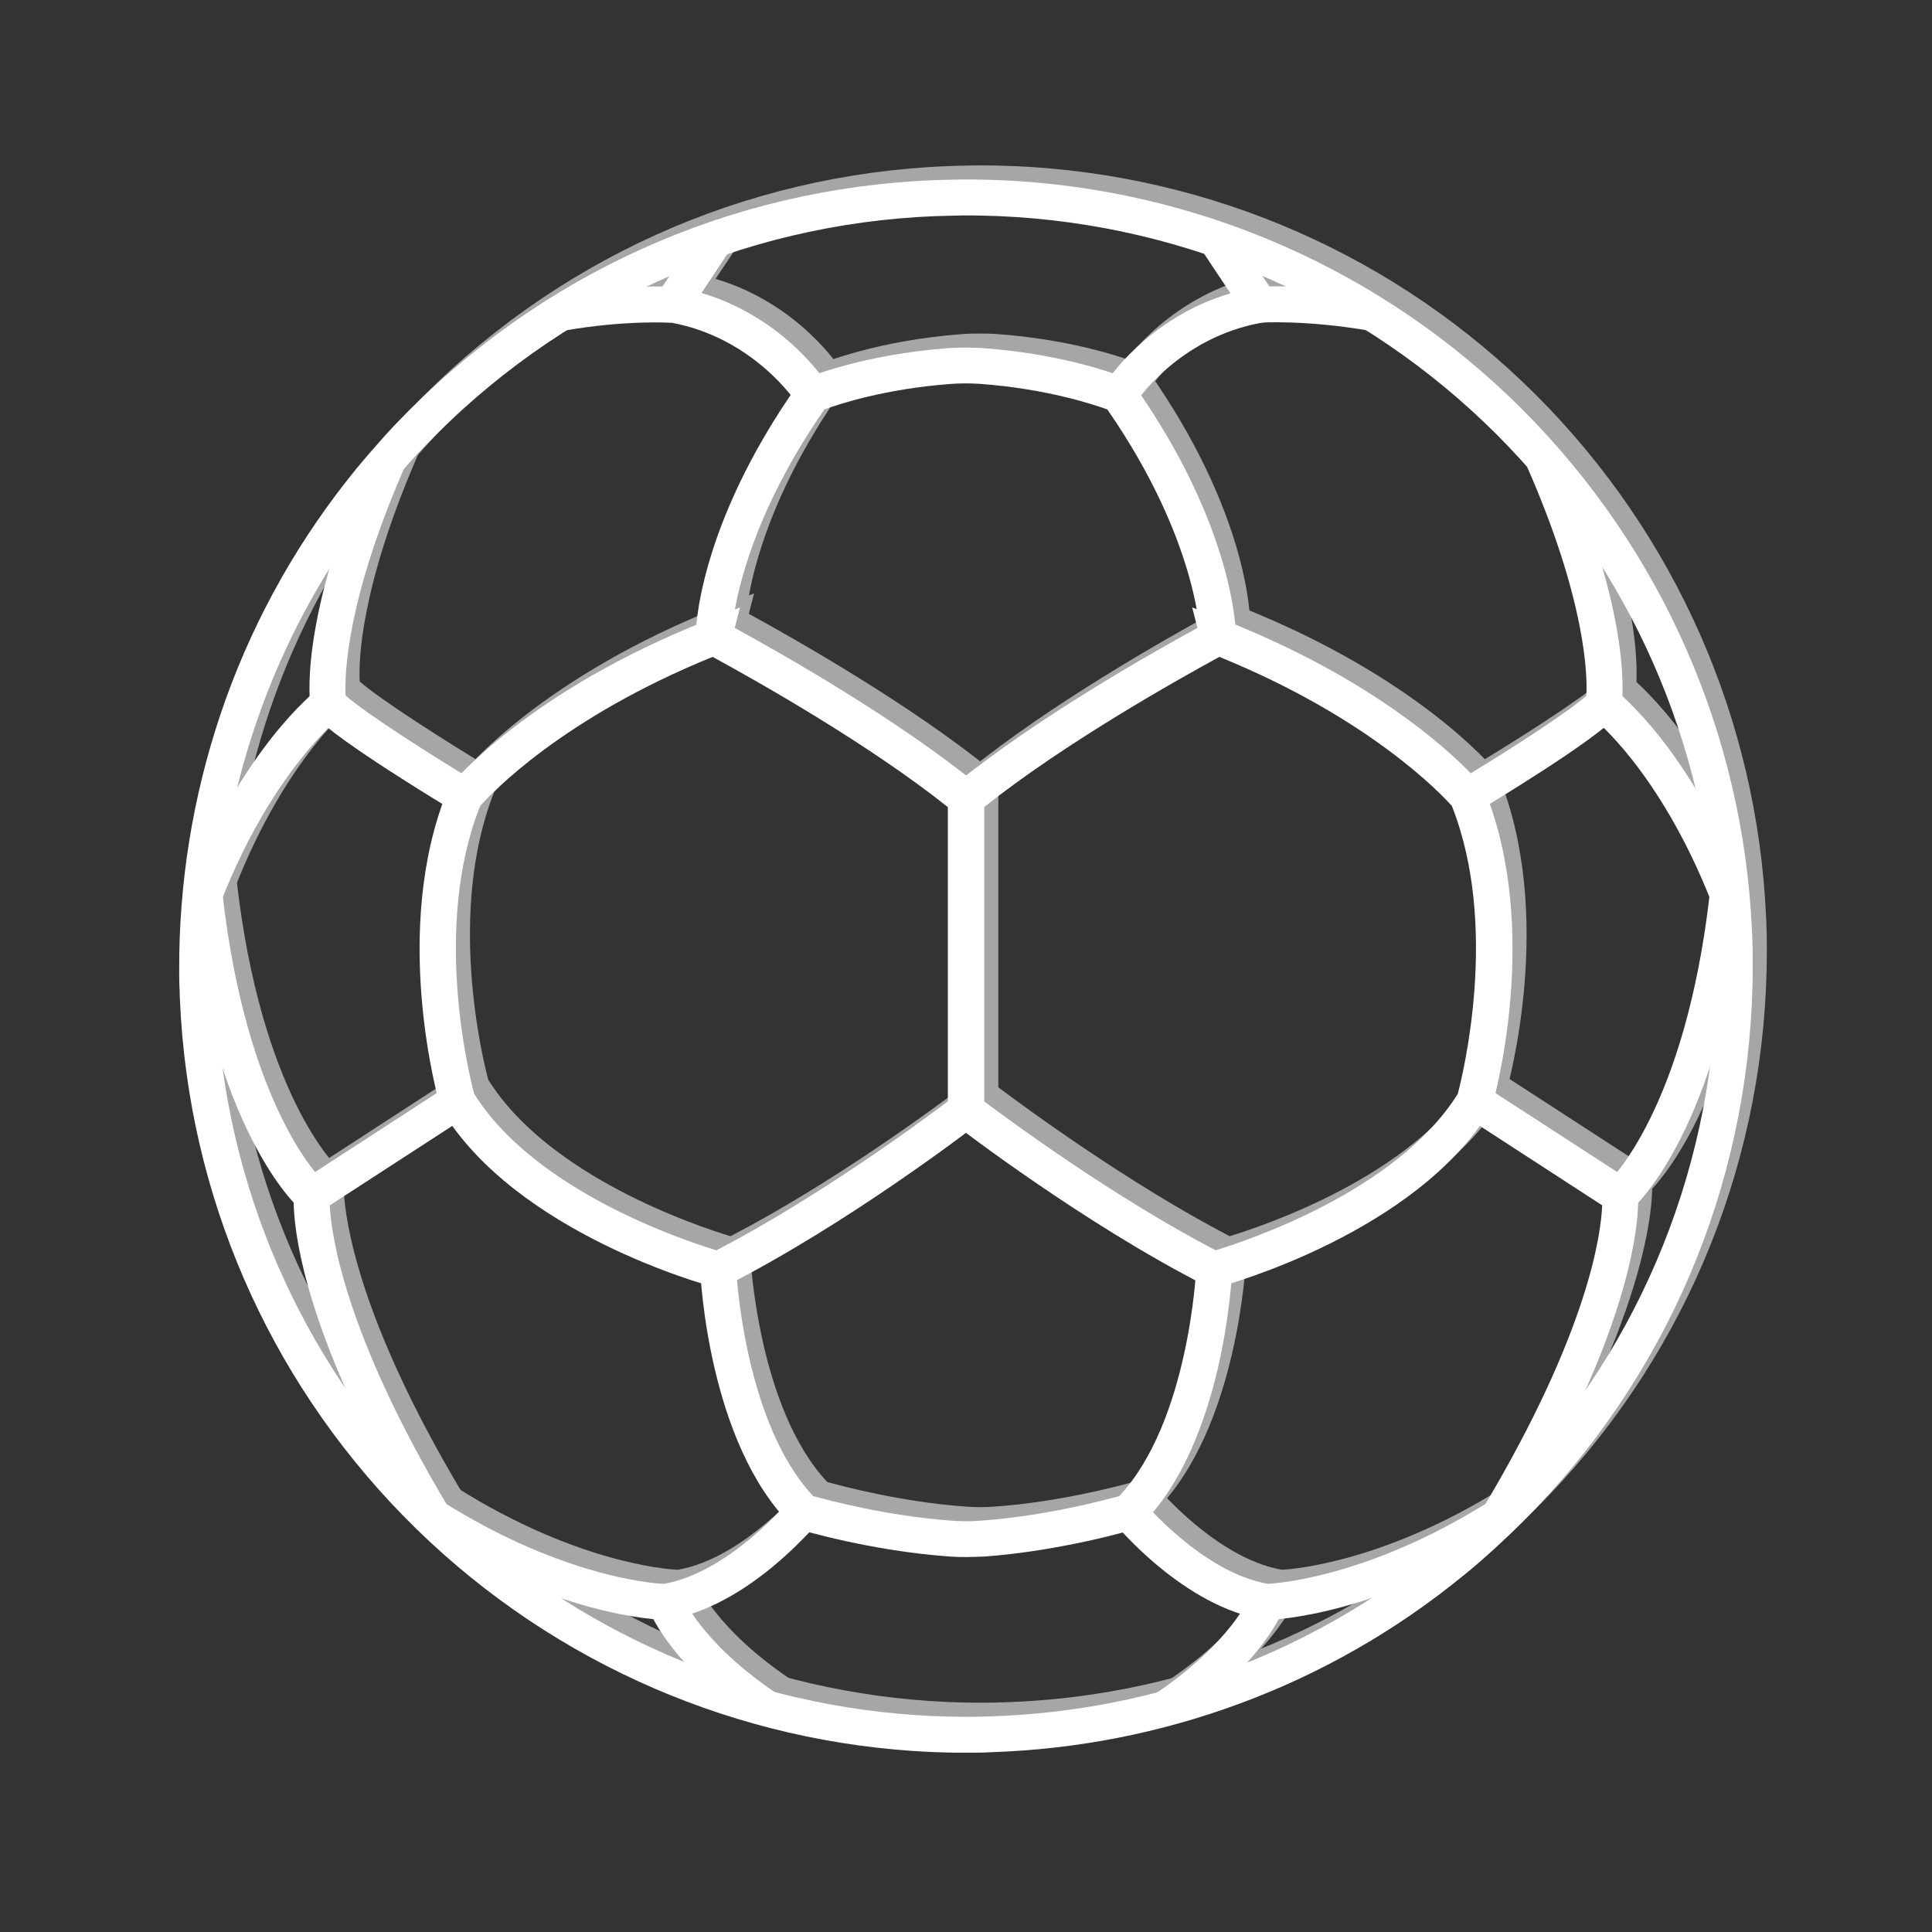 <svg xmlns="http://www.w3.org/2000/svg" xmlns:xlink="http://www.w3.org/1999/xlink" width="1024" zoomAndPan="magnify" viewBox="0 0 768 768" height="1024" preserveAspectRatio="xMidYMid meet" version="1.0"><rect x="0" y="0" width="768" height="768" fill="#333333" stroke="none"/><defs><clipPath id="906053c248"><path d="M 76.801 65.605 L 702.301 65.605 L 702.301 691.105 L 76.801 691.105 Z M 76.801 65.605 " clip-rule="nonzero"/></clipPath><clipPath id="e449ee510f"><path d="M 71.203 71.203 L 696.703 71.203 L 696.703 696.703 L 71.203 696.703 Z M 71.203 71.203 " clip-rule="nonzero"/></clipPath></defs><g clip-path="url(#906053c248)"><path fill="#a6a6a6" d="M 390.027 691.129 C 387.383 691.129 384.734 691.129 381.949 691.055 L 375.66 690.84 C 298.961 687.41 226.406 656.031 171.367 602.422 L 165.648 596.703 C 112.039 541.734 80.59 469.254 77.156 392.484 C 77.086 391.195 77.016 389.91 77.016 388.695 C 77.016 388.125 77.016 387.551 76.941 387.051 C 76.801 382.977 76.801 378.543 76.871 373.543 C 77.441 338.945 83.66 304.922 95.312 272.398 C 107.32 239.016 124.836 208.137 147.352 180.617 C 151.141 176.043 154.715 171.969 158.145 168.109 C 161.219 164.676 164.648 161.102 168.438 157.312 C 226.195 99.559 302.965 67.035 384.594 65.82 C 389.812 65.676 395.172 65.75 401.035 65.961 C 401.461 65.961 401.891 65.961 402.391 66.035 C 402.68 66.035 402.891 66.035 403.18 66.035 L 403.465 66.035 C 481.879 69.465 555.43 101.844 610.758 157.172 C 666.082 212.566 698.535 286.191 702.035 364.32 L 702.035 364.391 C 702.109 365.465 702.18 366.535 702.18 367.75 C 702.395 373.469 702.395 379.402 702.25 385.836 C 700.32 466.535 667.867 542.379 610.758 599.488 C 607.754 602.492 604.324 605.781 599.961 609.781 C 595.316 614 591.242 617.574 587.383 620.648 C 560.648 642.52 530.629 659.746 498.176 671.684 C 466.652 683.336 433.629 689.77 399.891 690.914 C 396.746 691.129 393.457 691.129 390.027 691.129 Z M 376.23 676.547 L 382.305 676.762 C 388.383 676.902 394.027 676.902 399.391 676.688 C 465.508 674.543 527.41 651.312 578.305 609.641 C 581.949 606.711 585.809 603.352 590.242 599.277 C 594.387 595.414 597.676 592.344 600.605 589.41 C 655.074 534.941 686.098 462.461 687.953 385.477 C 688.098 379.258 688.098 373.543 687.883 368.109 L 687.883 367.824 C 687.883 367.035 687.812 366.25 687.742 365.32 L 687.742 364.965 C 684.379 290.34 653.5 220.145 600.605 167.18 C 547.926 114.496 477.73 83.617 403.035 80.328 C 402.605 80.328 402.176 80.328 401.75 80.258 C 401.461 80.258 401.25 80.258 400.961 80.258 L 400.676 80.258 C 395.102 80.043 389.953 79.973 385.023 80.117 L 384.949 80.117 C 307.109 81.258 233.84 112.281 178.66 167.465 C 175.012 171.109 171.797 174.469 168.867 177.758 C 165.508 181.473 162.074 185.406 158.5 189.766 C 116.258 241.375 92.383 306.777 91.309 373.828 C 91.238 378.617 91.238 382.762 91.383 386.551 C 91.383 387.121 91.453 387.766 91.453 388.336 C 91.453 389.48 91.523 390.48 91.598 391.484 L 91.598 391.77 C 94.883 465.035 124.836 534.23 175.941 586.695 L 181.445 592.199 C 233.84 643.309 303.035 673.258 376.23 676.547 Z M 376.23 676.547 " fill-opacity="1" fill-rule="nonzero"/></g><path fill="#a6a6a6" d="M 487.309 506.707 L 484.879 505.492 C 436.273 480.691 387.309 443.02 385.238 441.449 L 382.449 439.305 L 382.449 308.422 L 385.094 306.277 C 417.258 280.117 462.863 254.242 481.59 244.02 L 479.52 235.871 L 492.527 241.016 C 563.152 268.895 593.242 304.922 594.531 306.492 L 595.246 307.352 L 595.676 308.352 C 618.406 364.105 599.535 431.297 598.746 434.086 L 598.461 435.016 L 597.961 435.801 C 568.367 484.477 493.242 505.137 490.027 505.992 Z M 396.746 432.156 C 407.609 440.305 448.641 470.469 488.812 491.41 C 501.891 487.41 561.008 467.754 585.094 429.223 C 587.168 421.289 601.605 362.461 582.734 314.785 C 578.16 309.637 549.57 279.617 490.312 255.527 C 473.801 264.535 428.98 289.625 396.746 315.285 Z M 396.746 432.156 " fill-opacity="1" fill-rule="nonzero"/><path fill="#a6a6a6" d="M 508.754 638.305 L 508.109 638.23 C 476.445 633.227 449.781 601.277 448.641 599.918 L 459.648 590.84 C 459.863 591.125 483.594 619.504 509.613 624.008 C 514.617 623.723 552.785 620.648 601.75 588.625 L 609.543 600.562 C 553.645 637.23 511.113 638.305 509.398 638.305 Z M 508.754 638.305 " fill-opacity="1" fill-rule="nonzero"/><path fill="#a6a6a6" d="M 472.801 679.617 L 464.793 667.754 C 495.387 647.023 502.465 628.867 502.535 628.727 L 515.973 633.586 C 515.688 634.445 507.754 655.961 472.801 679.617 Z M 472.801 679.617 " fill-opacity="1" fill-rule="nonzero"/><path fill="#a6a6a6" d="M 605.465 604.492 L 593.316 596.918 C 593.672 596.418 593.957 595.844 594.246 595.344 C 594.602 594.773 594.961 594.129 595.316 593.559 C 637.273 523.293 642.066 484.477 642.492 473.543 L 587.883 438.086 L 595.676 426.078 L 656.434 465.465 L 656.719 468.895 C 656.859 470.684 660.078 513.07 607.539 600.848 L 607.469 600.992 C 607.109 601.492 606.824 602.062 606.539 602.562 C 606.18 603.277 605.824 603.852 605.465 604.492 Z M 605.465 604.492 " fill-opacity="1" fill-rule="nonzero"/><path fill="#a6a6a6" d="M 654.289 475.043 L 644.852 464.32 C 645.137 464.105 675.516 435.73 685.309 349.238 C 685.383 348.238 685.523 347.164 685.598 346.164 C 685.738 344.879 685.883 343.59 685.953 342.305 L 700.18 343.59 C 700.035 345.02 699.891 346.379 699.75 347.738 C 699.605 348.738 699.535 349.738 699.465 350.738 L 699.465 350.883 C 689.027 443.59 655.719 473.828 654.289 475.043 Z M 654.289 475.043 " fill-opacity="1" fill-rule="nonzero"/><path fill="#a6a6a6" d="M 592.672 317.07 L 585.309 304.777 C 601.465 295.129 628.055 278.258 636.203 270.969 C 636.633 263.246 636.203 233.441 612.398 179.402 L 625.48 173.613 C 655.43 241.66 650.355 274.043 650.141 275.398 L 649.785 277.402 L 648.426 278.902 C 639.777 288.695 597.461 314.211 592.672 317.07 Z M 592.672 317.07 " fill-opacity="1" fill-rule="nonzero"/><path fill="#a6a6a6" d="M 687.598 357.457 C 686.953 355.742 686.312 354.172 685.738 352.527 C 665.297 300.773 639.133 280.047 638.848 279.902 L 647.57 268.609 C 648.785 269.539 677.16 291.984 699.035 347.309 C 699.676 349.023 700.32 350.668 701.035 352.453 Z M 687.598 357.457 " fill-opacity="1" fill-rule="nonzero"/><path fill="#a6a6a6" d="M 456.574 155.168 L 444.422 147.594 C 445.137 146.379 461.504 120.789 494.742 110.996 C 491.457 106.133 487.238 99.773 483.02 93.41 L 494.957 85.477 C 503.535 98.484 512.328 111.426 512.473 111.566 L 518.691 120.715 L 507.754 122.574 C 473.656 128.438 456.715 154.883 456.574 155.168 Z M 456.574 155.168 " fill-opacity="1" fill-rule="nonzero"/><path fill="#a6a6a6" d="M 549.57 125.793 C 524.266 121.504 507.109 122.645 506.969 122.645 L 505.965 108.422 C 506.754 108.352 524.836 107.137 552 111.711 Z M 549.57 125.793 " fill-opacity="1" fill-rule="nonzero"/><path fill="#a6a6a6" d="M 291.883 506.707 L 289.238 505.992 C 286.023 505.137 210.898 484.551 181.305 435.801 L 180.805 435.016 L 180.52 434.086 C 179.73 431.227 160.789 364.105 183.59 308.352 L 184.02 307.352 L 184.734 306.492 C 185.949 304.992 216.113 268.895 286.738 241.016 L 299.746 235.871 L 297.672 244.02 C 316.402 254.242 362.004 280.117 394.172 306.277 L 396.816 308.422 L 396.816 439.23 L 394.027 441.375 C 391.957 442.949 343.062 480.617 294.387 505.422 Z M 194.098 429.223 C 218.188 467.754 277.301 487.48 290.383 491.41 C 330.625 470.539 371.582 440.375 382.449 432.156 L 382.449 315.285 C 350.211 289.625 305.395 264.535 288.883 255.527 C 229.34 279.688 201.031 309.637 196.457 314.785 C 177.516 362.535 191.953 421.289 194.098 429.223 Z M 194.098 429.223 " fill-opacity="1" fill-rule="nonzero"/><path fill="#a6a6a6" d="M 389.668 613.355 C 387.168 613.355 384.734 613.285 382.234 613.07 C 351.711 610.855 324.121 602.637 322.977 602.277 L 321.262 601.777 L 319.977 600.492 C 287.238 567.68 284.094 502.133 283.949 499.418 L 298.246 498.773 C 298.246 499.418 301.246 559.676 328.84 589.125 C 335.273 590.914 358.645 597.059 383.305 598.848 C 387.523 599.203 391.742 599.203 395.957 598.848 C 420.691 597.059 443.992 590.914 450.496 589.125 C 478.16 559.746 481.09 499.418 481.09 498.848 L 495.387 499.488 C 495.246 502.277 492.098 567.824 459.363 600.562 L 458.074 601.848 L 456.359 602.348 C 455.215 602.707 427.625 610.855 397.102 613.141 C 394.602 613.215 392.172 613.355 389.668 613.355 Z M 389.668 613.355 " fill-opacity="1" fill-rule="nonzero"/><path fill="#a6a6a6" d="M 270.441 638.305 L 269.797 638.305 C 268.008 638.305 225.551 637.23 169.508 600.562 L 177.301 588.625 C 226.48 620.789 264.363 623.793 269.438 624.008 C 295.457 619.504 319.188 591.125 319.402 590.84 L 330.41 599.918 C 329.27 601.277 302.676 633.227 270.941 638.23 Z M 270.441 638.305 " fill-opacity="1" fill-rule="nonzero"/><path fill="#a6a6a6" d="M 306.395 679.617 C 271.441 656.031 263.508 634.445 263.219 633.516 L 276.73 628.727 L 270.012 631.086 L 276.73 628.652 C 276.801 628.867 283.879 647.094 314.473 667.684 Z M 306.395 679.617 " fill-opacity="1" fill-rule="nonzero"/><path fill="#a6a6a6" d="M 173.727 604.566 C 173.012 603.422 172.227 602.207 171.512 600.918 C 119.043 513.07 122.262 470.754 122.402 469.039 L 122.691 465.609 L 183.449 426.152 L 191.238 438.16 L 136.699 473.543 C 137.199 484.551 142.203 523.934 183.879 593.629 L 183.949 593.77 C 184.52 594.773 185.164 595.844 185.879 596.918 Z M 173.727 604.566 " fill-opacity="1" fill-rule="nonzero"/><path fill="#a6a6a6" d="M 124.906 475.043 C 123.477 473.828 90.168 443.59 79.73 350.738 C 79.445 348.309 79.23 345.879 79.016 343.52 L 93.242 342.16 C 93.453 344.52 93.668 346.809 93.957 349.023 C 103.676 435.656 134.055 464.035 134.414 464.32 Z M 124.906 475.043 " fill-opacity="1" fill-rule="nonzero"/><path fill="#a6a6a6" d="M 186.523 317.07 C 181.734 314.211 139.488 288.695 130.766 279.043 L 129.41 277.473 L 129.051 275.398 C 128.836 274.043 123.832 241.66 153.711 173.613 L 166.793 179.328 C 143.062 233.297 142.562 263.031 142.992 270.895 C 151.141 278.117 177.801 295.055 193.883 304.707 Z M 186.523 317.07 " fill-opacity="1" fill-rule="nonzero"/><path fill="#a6a6a6" d="M 91.598 357.457 L 78.23 352.453 C 78.871 350.738 79.516 349.023 80.23 347.379 C 102.031 291.984 130.48 269.539 131.695 268.609 L 140.418 279.902 L 136.059 274.254 L 140.418 279.902 C 140.133 280.117 113.684 301.203 93.527 352.598 C 92.812 354.172 92.168 355.812 91.598 357.457 Z M 91.598 357.457 " fill-opacity="1" fill-rule="nonzero"/><path fill="#a6a6a6" d="M 296.387 247.664 L 282.09 247.664 C 282.09 245.949 282.52 204.348 322.836 147.164 L 324.051 145.52 L 325.906 144.734 C 326.836 144.375 348.711 135.297 382.52 132.797 C 387.168 132.512 391.883 132.512 396.457 132.797 C 430.41 135.297 452.215 144.305 453.145 144.734 L 455 145.52 L 456.215 147.164 C 496.531 204.348 496.961 245.879 496.961 247.664 L 482.664 247.664 C 482.664 247.309 481.949 209.422 445.781 157.172 C 440.062 155.098 421.477 148.949 395.457 147.02 C 391.527 146.734 387.523 146.734 383.52 147.02 C 357.574 148.949 338.988 155.027 333.27 157.172 C 297.102 209.422 296.387 247.309 296.387 247.664 Z M 296.387 247.664 " fill-opacity="1" fill-rule="nonzero"/><path fill="#a6a6a6" d="M 322.621 155.098 C 322.477 154.812 305.32 128.293 271.512 122.504 L 260.504 120.645 L 266.793 111.426 C 266.867 111.281 275.73 98.414 284.234 85.406 L 296.172 93.195 C 291.953 99.629 287.738 105.992 284.449 110.852 C 317.617 120.715 333.984 146.305 334.699 147.449 Z M 322.621 155.098 " fill-opacity="1" fill-rule="nonzero"/><path fill="#a6a6a6" d="M 229.625 125.863 L 227.195 111.781 C 254.355 107.137 272.512 108.422 273.297 108.492 L 272.227 122.719 C 272.012 122.719 254.855 121.504 229.625 125.863 Z M 229.625 125.863 " fill-opacity="1" fill-rule="nonzero"/><g clip-path="url(#e449ee510f)"><path fill="#ffffff" d="M 384.43 696.727 C 381.785 696.727 379.141 696.727 376.352 696.652 L 370.062 696.438 C 293.363 693.008 220.809 661.629 165.77 608.02 L 160.051 602.301 C 106.441 547.332 74.992 474.852 71.559 398.082 C 71.488 396.793 71.418 395.508 71.418 394.293 C 71.418 393.723 71.418 393.148 71.344 392.648 C 71.203 388.574 71.203 384.141 71.273 379.141 C 71.848 344.543 78.066 310.52 89.715 277.996 C 101.723 244.613 119.238 213.734 141.754 186.215 C 145.543 181.641 149.117 177.566 152.547 173.707 C 155.621 170.273 159.051 166.699 162.84 162.91 C 220.598 105.156 297.367 72.633 378.996 71.418 C 384.215 71.273 389.574 71.344 395.438 71.559 C 395.863 71.559 396.293 71.559 396.793 71.633 C 397.082 71.633 397.293 71.633 397.582 71.633 L 397.867 71.633 C 476.281 75.062 549.832 107.441 605.16 162.77 C 660.484 218.164 692.938 291.789 696.438 369.918 L 696.438 369.988 C 696.512 371.062 696.582 372.133 696.582 373.348 C 696.797 379.066 696.797 385 696.652 391.434 C 694.723 472.133 662.27 547.977 605.16 605.086 C 602.156 608.09 598.727 611.379 594.367 615.379 C 589.719 619.598 585.645 623.172 581.785 626.246 C 555.051 648.117 525.031 665.344 492.578 677.281 C 461.055 688.934 428.031 695.367 394.293 696.512 C 391.148 696.727 387.859 696.727 384.43 696.727 Z M 370.633 682.145 L 376.707 682.355 C 382.785 682.5 388.43 682.5 393.793 682.285 C 459.91 680.141 521.812 656.91 572.707 615.238 C 576.352 612.309 580.211 608.949 584.645 604.871 C 588.789 601.012 592.078 597.938 595.008 595.008 C 649.477 540.539 680.5 468.059 682.355 391.074 C 682.5 384.855 682.5 379.141 682.285 373.707 L 682.285 373.422 C 682.285 372.633 682.215 371.848 682.145 370.918 L 682.145 370.562 C 678.785 295.938 647.902 225.742 595.008 172.777 C 542.328 120.094 472.133 89.215 397.438 85.926 C 397.008 85.926 396.578 85.926 396.152 85.855 C 395.863 85.855 395.652 85.855 395.363 85.855 L 395.078 85.855 C 389.504 85.641 384.355 85.57 379.426 85.715 L 379.352 85.715 C 301.512 86.855 228.246 117.879 173.062 173.062 C 169.418 176.707 166.199 180.066 163.27 183.355 C 159.91 187.07 156.477 191.004 152.902 195.363 C 110.66 246.973 86.785 312.375 85.715 379.426 C 85.641 384.215 85.641 388.359 85.785 392.148 C 85.785 392.719 85.855 393.363 85.855 393.934 C 85.855 395.078 85.926 396.078 86 397.082 L 86 397.367 C 89.285 470.633 119.238 539.824 170.344 592.293 L 175.848 597.797 C 228.246 648.906 297.438 678.855 370.633 682.145 Z M 370.633 682.145 " fill-opacity="1" fill-rule="nonzero"/></g><path fill="#ffffff" d="M 481.711 512.305 L 479.281 511.09 C 430.676 486.289 381.711 448.617 379.641 447.047 L 376.852 444.902 L 376.852 314.02 L 379.496 311.875 C 411.664 285.715 457.266 259.84 475.996 249.617 L 473.922 241.469 L 486.93 246.613 C 557.555 274.492 587.645 310.52 588.934 312.09 L 589.648 312.949 L 590.078 313.949 C 612.809 369.703 593.938 436.895 593.148 439.684 L 592.863 440.613 L 592.363 441.398 C 562.77 490.074 487.645 510.734 484.43 511.59 Z M 391.148 437.754 C 402.012 445.902 443.043 476.066 483.215 497.008 C 496.293 493.008 555.41 473.352 579.496 434.82 C 581.57 426.887 596.008 368.059 577.137 320.383 C 572.562 315.234 543.973 285.215 484.715 261.125 C 468.203 270.133 423.387 295.223 391.148 320.883 Z M 391.148 437.754 " fill-opacity="1" fill-rule="nonzero"/><path fill="#ffffff" d="M 503.156 643.902 L 502.512 643.828 C 470.848 638.824 444.188 606.875 443.043 605.516 L 454.051 596.438 C 454.266 596.723 477.996 625.102 504.016 629.605 C 509.02 629.32 547.188 626.246 596.152 594.223 L 603.945 606.16 C 548.047 642.828 505.516 643.902 503.801 643.902 Z M 503.156 643.902 " fill-opacity="1" fill-rule="nonzero"/><path fill="#ffffff" d="M 467.203 685.215 L 459.195 673.352 C 489.789 652.621 496.867 634.465 496.938 634.324 L 510.375 639.184 C 510.09 640.043 502.156 661.559 467.203 685.215 Z M 467.203 685.215 " fill-opacity="1" fill-rule="nonzero"/><path fill="#ffffff" d="M 599.871 610.09 L 587.719 602.516 C 588.074 602.016 588.359 601.441 588.648 600.941 C 589.004 600.371 589.363 599.727 589.719 599.156 C 631.68 528.891 636.469 490.074 636.895 479.141 L 582.285 443.684 L 590.078 431.676 L 650.836 471.062 L 651.121 474.492 C 651.262 476.281 654.48 518.668 601.941 606.445 L 601.871 606.59 C 601.512 607.09 601.227 607.66 600.941 608.16 C 600.586 608.875 600.227 609.449 599.871 610.09 Z M 599.871 610.09 " fill-opacity="1" fill-rule="nonzero"/><path fill="#ffffff" d="M 648.691 480.641 L 639.254 469.918 C 639.539 469.703 669.918 441.328 679.711 354.836 C 679.785 353.836 679.926 352.762 680 351.762 C 680.141 350.477 680.285 349.188 680.355 347.902 L 694.582 349.188 C 694.438 350.617 694.293 351.977 694.152 353.336 C 694.008 354.336 693.938 355.336 693.867 356.336 L 693.867 356.48 C 683.43 449.188 650.121 479.426 648.691 480.641 Z M 648.691 480.641 " fill-opacity="1" fill-rule="nonzero"/><path fill="#ffffff" d="M 587.074 322.668 L 579.711 310.375 C 595.867 300.727 622.457 283.855 630.605 276.566 C 631.035 268.844 630.605 239.039 606.805 185 L 619.883 179.211 C 649.832 247.258 644.758 279.637 644.543 280.996 L 644.188 283 L 642.828 284.5 C 634.18 294.293 591.863 319.809 587.074 322.668 Z M 587.074 322.668 " fill-opacity="1" fill-rule="nonzero"/><path fill="#ffffff" d="M 682 363.055 C 681.355 361.34 680.715 359.77 680.141 358.125 C 659.699 306.371 633.535 285.645 633.25 285.5 L 641.973 274.207 C 643.188 275.137 671.562 297.582 693.438 352.906 C 694.078 354.621 694.723 356.266 695.438 358.051 Z M 682 363.055 " fill-opacity="1" fill-rule="nonzero"/><path fill="#ffffff" d="M 450.977 160.766 L 438.824 153.191 C 439.539 151.977 455.91 126.387 489.148 116.594 C 485.859 111.73 481.641 105.371 477.426 99.008 L 489.359 91.074 C 497.938 104.082 506.73 117.02 506.875 117.164 L 513.094 126.312 L 502.156 128.172 C 468.059 134.035 451.121 160.48 450.977 160.766 Z M 450.977 160.766 " fill-opacity="1" fill-rule="nonzero"/><path fill="#ffffff" d="M 543.973 131.391 C 518.668 127.102 501.512 128.242 501.371 128.242 L 500.367 114.02 C 501.156 113.949 519.238 112.734 546.402 117.309 Z M 543.973 131.391 " fill-opacity="1" fill-rule="nonzero"/><path fill="#ffffff" d="M 286.285 512.305 L 283.641 511.59 C 280.426 510.734 205.301 490.148 175.707 441.398 L 175.207 440.613 L 174.922 439.684 C 174.133 436.824 155.191 369.703 177.992 313.949 L 178.422 312.949 L 179.137 312.09 C 180.352 310.59 210.516 274.492 281.141 246.613 L 294.148 241.469 L 292.074 249.617 C 310.805 259.84 356.406 285.715 388.574 311.875 L 391.219 314.02 L 391.219 444.828 L 388.43 446.973 C 386.359 448.547 337.465 486.215 288.789 511.02 Z M 188.5 434.82 C 212.59 473.352 271.703 493.078 284.785 497.008 C 325.027 476.137 365.988 445.973 376.852 437.754 L 376.852 320.883 C 344.613 295.223 299.797 270.133 283.285 261.125 C 223.742 285.285 195.434 315.234 190.859 320.383 C 171.918 368.133 186.355 426.887 188.5 434.82 Z M 188.5 434.82 " fill-opacity="1" fill-rule="nonzero"/><path fill="#ffffff" d="M 384.07 618.953 C 381.57 618.953 379.141 618.883 376.637 618.668 C 346.113 616.453 318.523 608.234 317.379 607.875 L 315.664 607.375 L 314.379 606.09 C 281.641 573.277 278.496 507.73 278.352 505.016 L 292.648 504.371 C 292.648 505.016 295.648 565.273 323.242 594.723 C 329.676 596.512 353.047 602.656 377.711 604.445 C 381.926 604.801 386.145 604.801 390.359 604.445 C 415.094 602.656 438.395 596.512 444.902 594.723 C 472.562 565.344 475.492 505.016 475.492 504.445 L 489.789 505.086 C 489.648 507.875 486.5 573.422 453.766 606.16 L 452.477 607.445 L 450.762 607.945 C 449.617 608.305 422.027 616.453 391.504 618.738 C 389.004 618.812 386.574 618.953 384.07 618.953 Z M 384.07 618.953 " fill-opacity="1" fill-rule="nonzero"/><path fill="#ffffff" d="M 264.844 643.902 L 264.199 643.902 C 262.41 643.902 219.953 642.828 163.914 606.16 L 171.703 594.223 C 220.883 626.387 258.766 629.391 263.84 629.605 C 289.859 625.102 313.59 596.723 313.805 596.438 L 324.812 605.516 C 323.672 606.875 297.078 638.824 265.344 643.828 Z M 264.844 643.902 " fill-opacity="1" fill-rule="nonzero"/><path fill="#ffffff" d="M 300.797 685.215 C 265.844 661.629 257.91 640.043 257.621 639.113 L 271.133 634.324 L 264.414 636.68 L 271.133 634.25 C 271.203 634.465 278.281 652.691 308.875 673.281 Z M 300.797 685.215 " fill-opacity="1" fill-rule="nonzero"/><path fill="#ffffff" d="M 168.129 610.164 C 167.414 609.02 166.629 607.805 165.914 606.516 C 113.445 518.668 116.664 476.352 116.809 474.637 L 117.094 471.207 L 177.852 431.75 L 185.641 443.758 L 131.102 479.141 C 131.602 490.148 136.605 529.531 178.281 599.227 L 178.352 599.367 C 178.922 600.371 179.566 601.441 180.281 602.516 Z M 168.129 610.164 " fill-opacity="1" fill-rule="nonzero"/><path fill="#ffffff" d="M 119.309 480.641 C 117.879 479.426 84.57 449.188 74.133 356.336 C 73.848 353.906 73.633 351.477 73.418 349.117 L 87.645 347.758 C 87.855 350.117 88.07 352.406 88.359 354.621 C 98.078 441.254 128.457 469.633 128.816 469.918 Z M 119.309 480.641 " fill-opacity="1" fill-rule="nonzero"/><path fill="#ffffff" d="M 180.926 322.668 C 176.137 319.809 133.891 294.293 125.172 284.641 L 123.812 283.07 L 123.453 280.996 C 123.238 279.637 118.238 247.258 148.113 179.211 L 161.195 184.926 C 137.465 238.895 136.965 268.629 137.395 276.492 C 145.543 283.715 172.203 300.652 188.285 310.305 Z M 180.926 322.668 " fill-opacity="1" fill-rule="nonzero"/><path fill="#ffffff" d="M 86 363.055 L 72.633 358.051 C 73.277 356.336 73.918 354.621 74.633 352.977 C 96.434 297.582 124.883 275.137 126.098 274.207 L 134.82 285.5 L 130.461 279.852 L 134.82 285.5 C 134.535 285.715 108.086 306.801 87.93 358.195 C 87.215 359.77 86.57 361.41 86 363.055 Z M 86 363.055 " fill-opacity="1" fill-rule="nonzero"/><path fill="#ffffff" d="M 290.789 253.262 L 276.492 253.262 C 276.492 251.547 276.922 209.945 317.238 152.762 L 318.453 151.117 L 320.312 150.332 C 321.238 149.973 343.113 140.895 376.922 138.395 C 381.57 138.109 386.285 138.109 390.863 138.395 C 424.816 140.895 446.617 149.902 447.547 150.332 L 449.402 151.117 L 450.617 152.762 C 490.934 209.945 491.363 251.477 491.363 253.262 L 477.066 253.262 C 477.066 252.906 476.352 215.02 440.184 162.77 C 434.465 160.695 415.879 154.547 389.859 152.617 C 385.93 152.332 381.926 152.332 377.922 152.617 C 351.977 154.547 333.391 160.625 327.672 162.77 C 291.504 215.02 290.789 252.906 290.789 253.262 Z M 290.789 253.262 " fill-opacity="1" fill-rule="nonzero"/><path fill="#ffffff" d="M 317.023 160.695 C 316.879 160.41 299.723 133.891 265.914 128.102 L 254.906 126.242 L 261.195 117.02 C 261.27 116.879 270.133 104.012 278.637 91.004 L 290.574 98.793 C 286.359 105.227 282.141 111.59 278.852 116.449 C 312.02 126.312 328.387 151.902 329.102 153.047 Z M 317.023 160.695 " fill-opacity="1" fill-rule="nonzero"/><path fill="#ffffff" d="M 224.027 131.461 L 221.598 117.379 C 248.758 112.734 266.914 114.02 267.703 114.09 L 266.629 128.316 C 266.414 128.316 249.258 127.102 224.027 131.461 Z M 224.027 131.461 " fill-opacity="1" fill-rule="nonzero"/></svg>